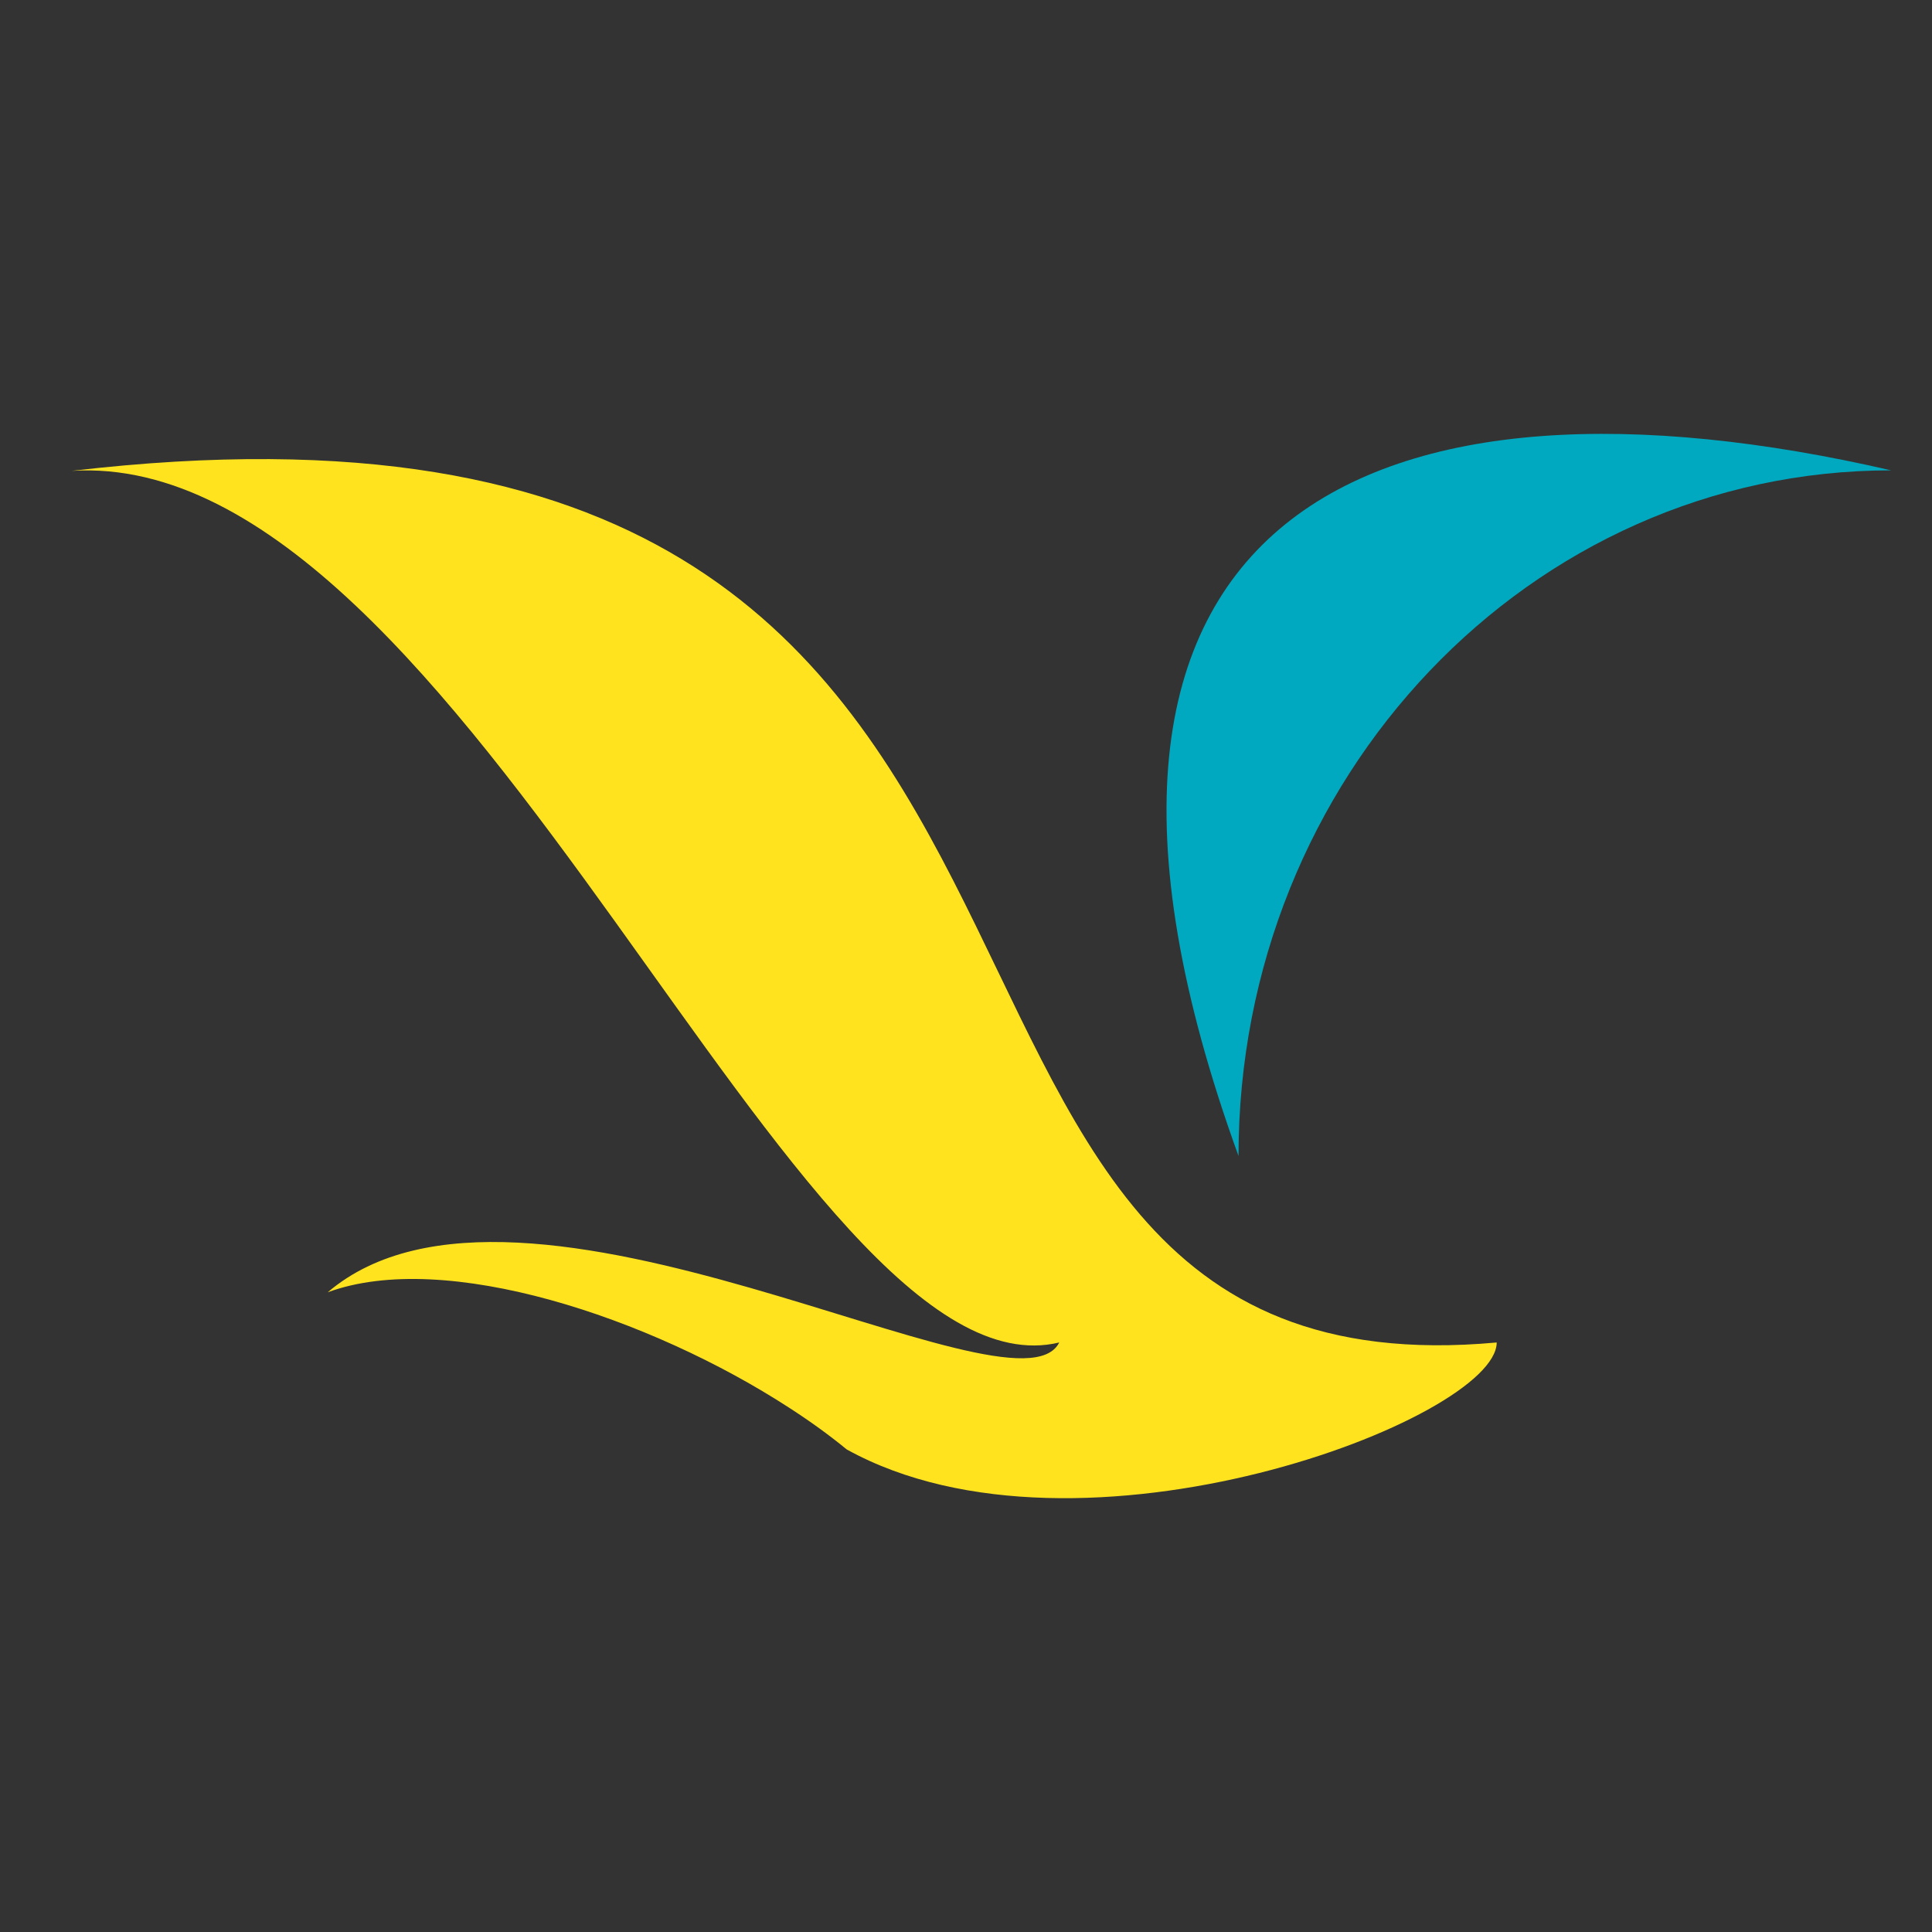 <?xml version="1.0" encoding="utf-8"?>
<!-- Generator: Adobe Illustrator 15.0.0, SVG Export Plug-In . SVG Version: 6.00 Build 0)  -->
<!DOCTYPE svg PUBLIC "-//W3C//DTD SVG 1.1//EN" "http://www.w3.org/Graphics/SVG/1.1/DTD/svg11.dtd">
<svg version="1.1" id="Layer_1" xmlns="http://www.w3.org/2000/svg" xmlns:xlink="http://www.w3.org/1999/xlink" x="0px" y="0px"
	 width="250px" height="250px" viewBox="0 0 250 250" enable-background="new 0 0 250 250" xml:space="preserve">
<g id="XMLID_2_">
	<g>
		<rect y="0" fill="#333333" width="250" height="250"/>
	</g>
	<g>
	</g>
</g>
<g id="XMLID_1_">
	<g>
		<path fill="#00A9BF" d="M160.264,149.588c-30.624-84.447,18.56-103.935,84.447-88.725
			C198.033,60.863,160.264,100.543,160.264,149.588z"/>
		<path fill="#FFE31F" d="M102.116,182.16c-18.003-11.684-44.525-20.536-59.707-14.94c25.056-21.344,89.087,17.632,94.655,6.496
			C102.979,181.919,60.403,57.763,9.289,60.928c149.054-17.456,93.597,121.131,184.383,112.788c0,9.893-53.944,30.55-84.113,13.836
			C107.313,185.705,104.807,183.896,102.116,182.16z"/>
	</g>
	<g>
	</g>
</g>
</svg>
